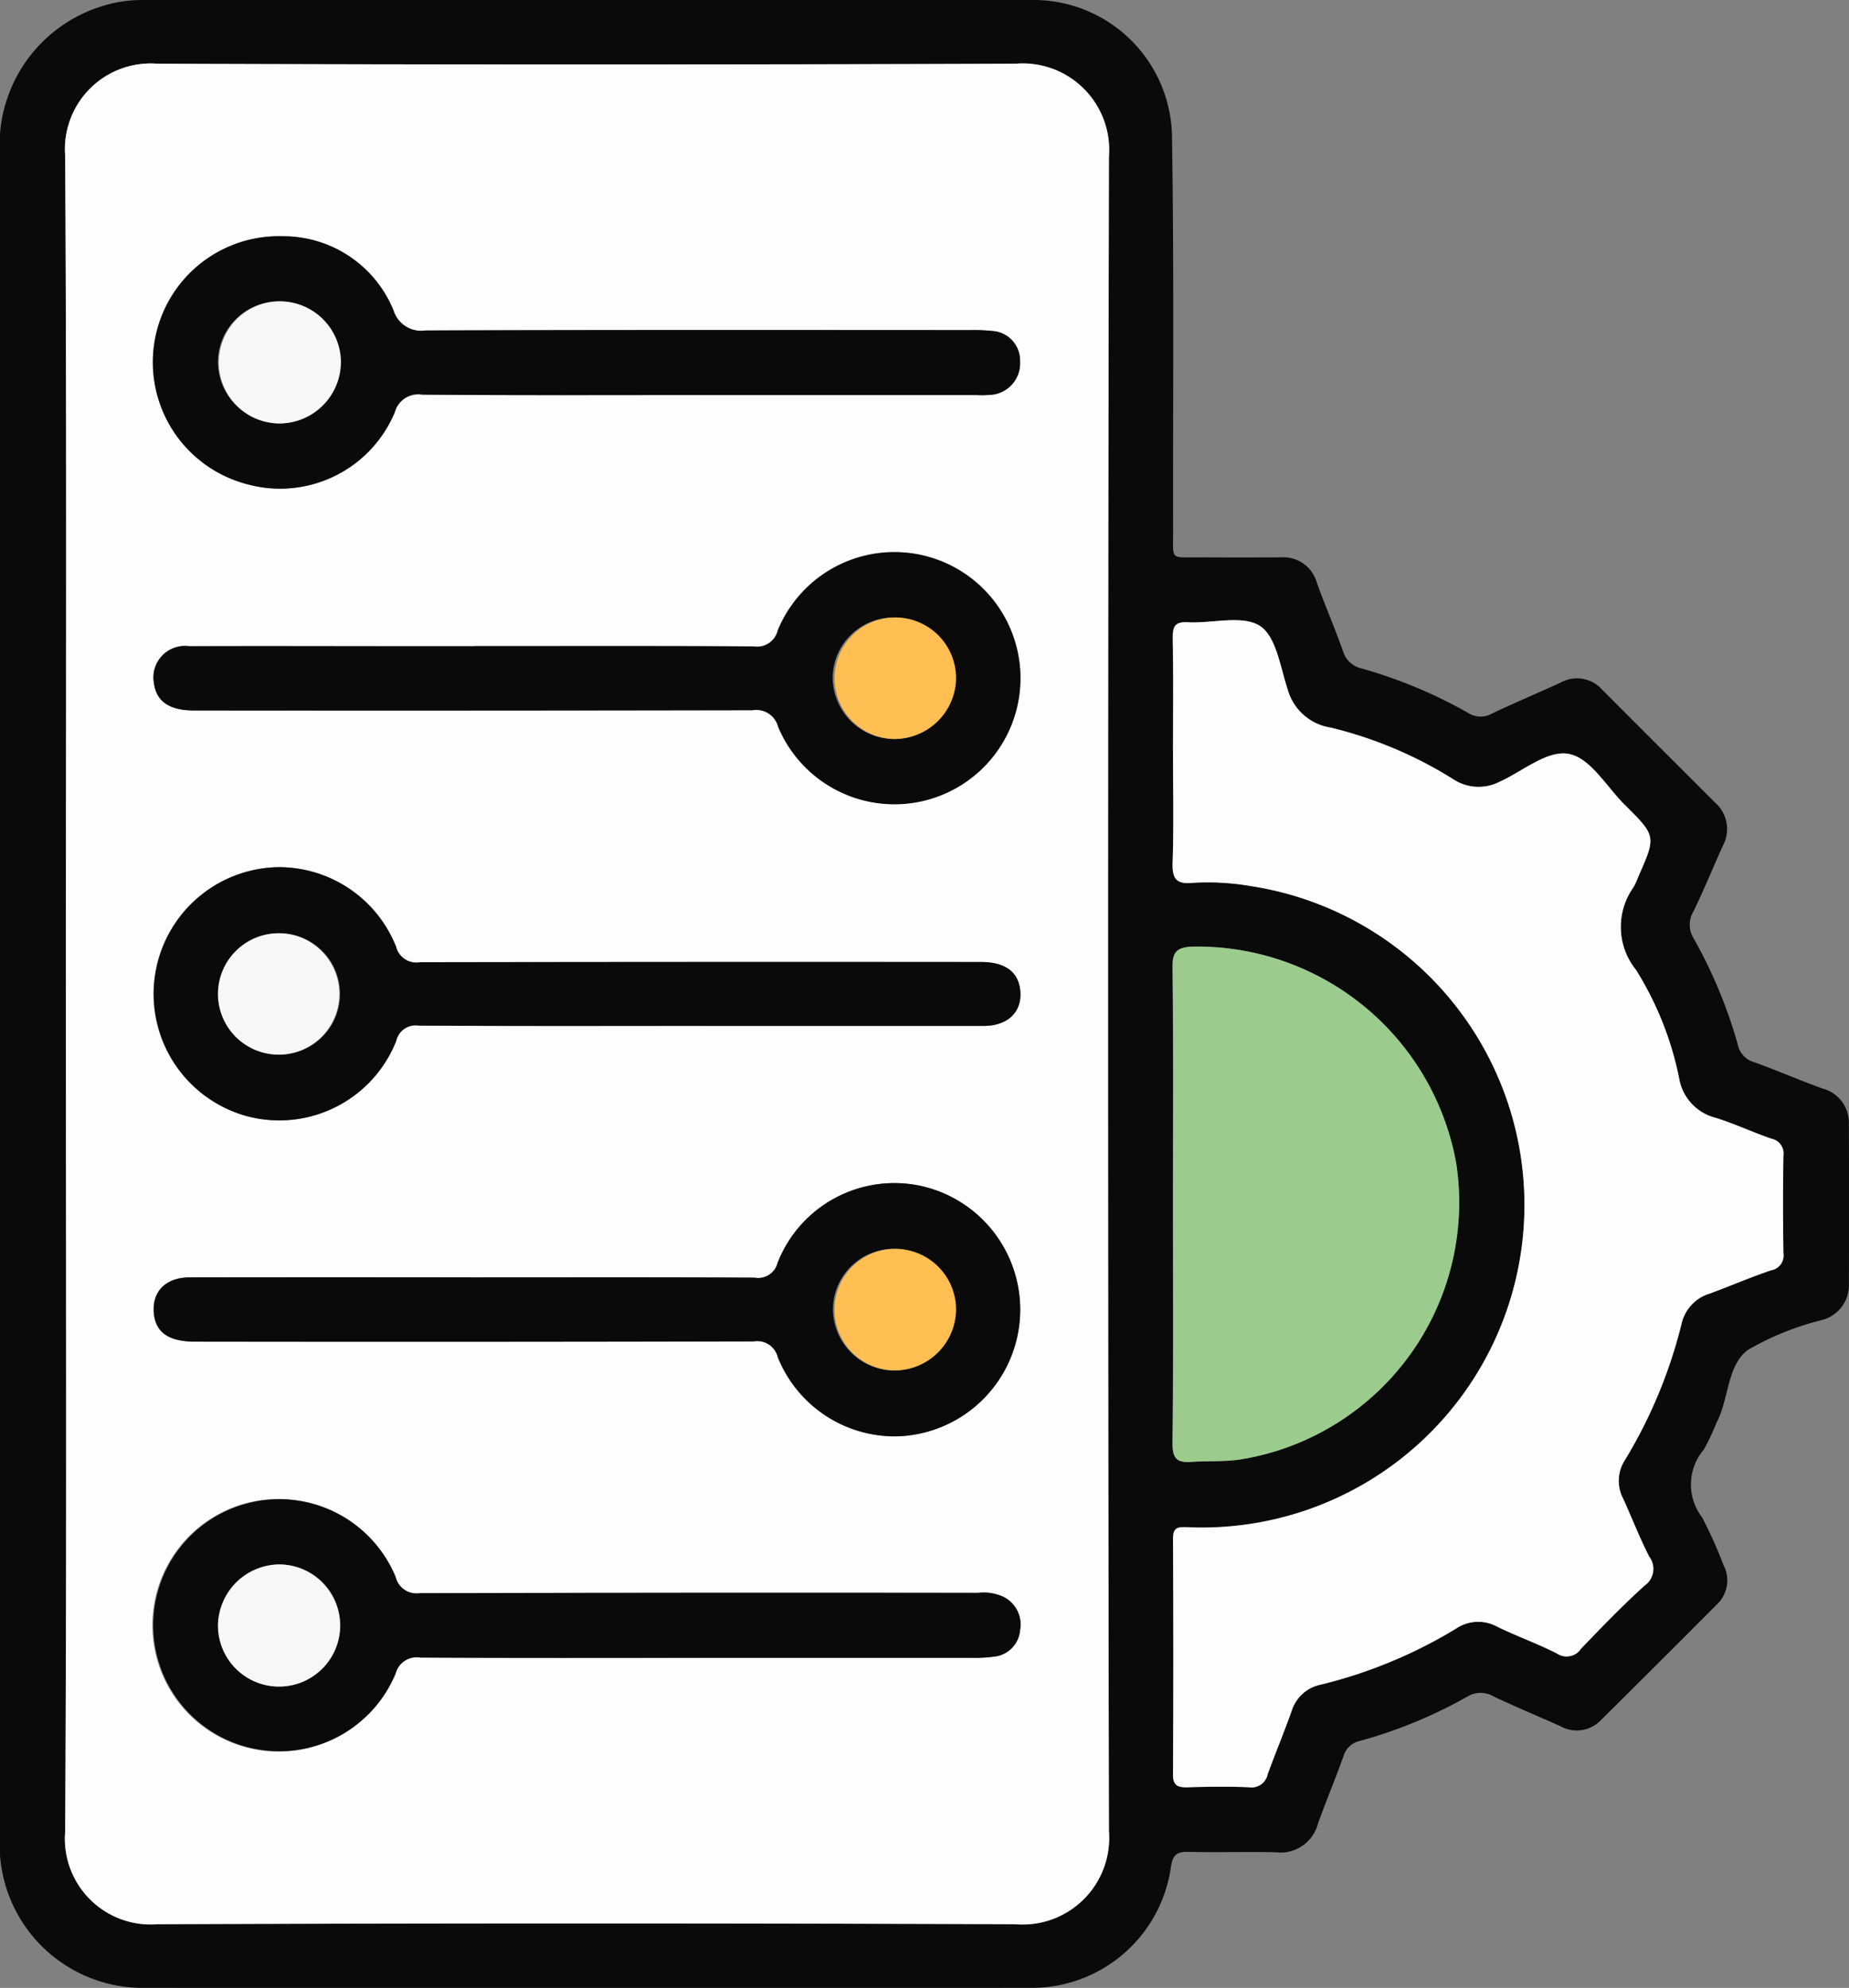 <svg id="Group_16647" data-name="Group 16647" xmlns="http://www.w3.org/2000/svg" xmlns:xlink="http://www.w3.org/1999/xlink" width="51.056" height="54.893" viewBox="0 0 51.056 54.893">
  <rect x="0" y="0" width="51.056" height="54.893" fill="#808080" stroke="none"/>
  <defs>
    <clipPath id="clip-path">
      <rect id="Rectangle_6578" data-name="Rectangle 6578" width="51.056" height="54.893" transform="translate(0 0)" fill="none"/>
    </clipPath>
  </defs>
  <g id="Group_16646" data-name="Group 16646" clip-path="url(#clip-path)">
    <path id="Path_11902" data-name="Path 11902" d="M0,27.452Q0,15.883,0,4.311A4.008,4.008,0,0,1,2.749.193,3.7,3.7,0,0,1,3.935,0Q16.194,0,28.454,0a3.827,3.827,0,0,1,3.907,3.733c.06,3.654.025,7.309.032,10.964,0,.786-.087.689.715.693q1.129.006,2.259,0a.958.958,0,0,1,.994.7c.229.635.5,1.256.723,1.892a.693.693,0,0,0,.523.479,13.239,13.239,0,0,1,2.927,1.222.64.64,0,0,0,.658.024c.628-.3,1.268-.567,1.9-.858a.931.931,0,0,1,1.152.2q1.557,1.56,3.118,3.116a.975.975,0,0,1,.206,1.2c-.27.6-.519,1.209-.806,1.8a.713.713,0,0,0,.008.753,13.278,13.278,0,0,1,1.216,2.931.639.639,0,0,0,.453.483c.636.227,1.255.5,1.891.727a.978.978,0,0,1,.723.987q.009,2.2,0,4.408a.993.993,0,0,1-.724.991,7.848,7.848,0,0,0-2.072.835c-.579.445-.512,1.359-.864,2.014a5.53,5.53,0,0,1-.351.74A1.488,1.488,0,0,0,47,41.9a11.974,11.974,0,0,1,.583,1.3.918.918,0,0,1-.181,1.111q-1.593,1.6-3.2,3.192a.923.923,0,0,1-1.115.163c-.617-.276-1.241-.536-1.852-.825a.7.7,0,0,0-.719.009,12.946,12.946,0,0,1-2.983,1.227.6.6,0,0,0-.438.426c-.222.619-.477,1.226-.7,1.846a1.071,1.071,0,0,1-1.159.8c-.789-.023-1.58.008-2.369-.012-.34-.009-.487.034-.539.447a3.879,3.879,0,0,1-3.758,3.307q-12.369.015-24.739,0A3.954,3.954,0,0,1,0,50.649q-.012-6.556,0-13.114V27.452m1.818-.064c0,7.733.025,15.466-.021,23.2a2.369,2.369,0,0,0,2.544,2.547q11.847-.041,23.694,0a2.392,2.392,0,0,0,2.585-2.571q-.047-23.115,0-46.23a2.39,2.39,0,0,0-2.58-2.574q-11.847.045-23.694,0A2.37,2.37,0,0,0,1.8,4.3c.046,7.7.021,15.392.021,23.087m30.573-6.622c0,1.01.023,2.02-.011,3.029-.015.44.07.626.556.579a6.965,6.965,0,0,1,1.589.087,8.909,8.909,0,0,1-1.735,17.708c-.261-.009-.406-.007-.4.32q.016,3.249,0,6.5c0,.311.128.366.394.36.569-.014,1.139-.024,1.707,0A.456.456,0,0,0,35,48.989c.213-.583.452-1.156.659-1.741a1.072,1.072,0,0,1,.811-.734A13.159,13.159,0,0,0,40.2,44.968a1.092,1.092,0,0,1,1.139-.05c.542.264,1.113.466,1.649.74a.473.473,0,0,0,.659-.132c.572-.6,1.147-1.191,1.758-1.746a.559.559,0,0,0,.127-.8c-.266-.52-.476-1.067-.719-1.6a1.049,1.049,0,0,1,.038-1.048,13.459,13.459,0,0,0,1.574-3.779,1.13,1.13,0,0,1,.783-.837c.565-.209,1.119-.448,1.689-.641a.415.415,0,0,0,.342-.467c-.015-.9-.017-1.8,0-2.7a.418.418,0,0,0-.335-.468c-.517-.18-1.016-.414-1.538-.576a1.358,1.358,0,0,1-1.009-1.1,8.974,8.974,0,0,0-1.192-2.988A1.891,1.891,0,0,1,45.1,24.5a2.066,2.066,0,0,0,.137-.3c.49-1.11.491-1.111-.384-1.982-.494-.492-.928-1.259-1.506-1.392-.6-.138-1.289.465-1.933.757a1.271,1.271,0,0,1-1.3-.071,11.408,11.408,0,0,0-3.373-1.419,1.465,1.465,0,0,1-1.19-1.054c-.2-.62-.319-1.469-.767-1.755-.487-.31-1.314-.065-1.991-.1-.364-.02-.42.124-.414.443.018,1.047.007,2.093.007,3.14m0,12.477c0,2.2.013,4.4-.012,6.607,0,.429.127.541.524.513.456-.031.914,0,1.371-.07a7.188,7.188,0,0,0,5.94-8.156,7.266,7.266,0,0,0-7.311-6c-.379.024-.528.127-.523.549.024,2.184.011,4.368.011,6.552" fill="#0b0a0a"/>
    <path id="Path_11903" data-name="Path 11903" d="M1.819,27.388c0-7.7.025-15.392-.02-23.087A2.368,2.368,0,0,1,4.347,1.759q11.847.042,23.694,0a2.39,2.39,0,0,1,2.58,2.574q-.047,23.115,0,46.23a2.391,2.391,0,0,1-2.585,2.571q-11.845-.045-23.693,0A2.367,2.367,0,0,1,1.8,50.586c.045-7.733.02-15.466.02-23.2M13.1,17.842H11.34c-2.038,0-4.076,0-6.115,0a.87.87,0,0,0-.971,1.032c.069.495.431.742,1.1.742q7.713,0,15.426-.006a.62.62,0,0,1,.707.454,3.48,3.48,0,1,0-.01-2.659.585.585,0,0,1-.663.443c-2.571-.017-5.142-.009-7.713-.009m-.031,17.43q-3.91,0-7.823,0c-.681,0-1.065.4-1,1.011.057.516.417.764,1.136.764q7.713,0,15.426-.007a.583.583,0,0,1,.666.438A3.481,3.481,0,0,0,24.8,39.662a3.5,3.5,0,0,0,.737-6.888,3.461,3.461,0,0,0-4.068,2.1.551.551,0,0,1-.632.408c-2.589-.014-5.178-.008-7.768-.008m6.262-6.944q3.912,0,7.824,0c.683,0,1.083-.4,1.012-1-.059-.5-.426-.765-1.081-.765q-7.74,0-15.482.006a.579.579,0,0,1-.672-.434,3.484,3.484,0,0,0-3.264-2.191,3.5,3.5,0,0,0-.858,6.874,3.471,3.471,0,0,0,4.128-2.076.549.549,0,0,1,.624-.423c2.59.015,5.179.008,7.769.008m-.021-17.42h7.653a2.921,2.921,0,0,0,.439-.009.872.872,0,0,0,.765-.921.816.816,0,0,0-.779-.839,4.672,4.672,0,0,0-.6-.023c-5.01,0-10.02-.008-15.031.01a.8.8,0,0,1-.889-.55A3.287,3.287,0,0,0,7.806,6.524a3.48,3.48,0,0,0-1.02,6.836A3.431,3.431,0,0,0,10.9,11.382a.67.67,0,0,1,.758-.485c2.55.021,5.1.011,7.653.011m0,34.87q3.744,0,7.488,0a4.242,4.242,0,0,0,.658-.033.8.8,0,0,0,.707-.734.851.851,0,0,0-.461-.917,1.307,1.307,0,0,0-.7-.109q-7.708,0-15.416.008a.592.592,0,0,1-.668-.446,3.488,3.488,0,1,0,0,2.664.6.6,0,0,1,.677-.44c2.569.015,5.139.008,7.708.008" fill="#fdfdfd"/>
    <path id="Path_11904" data-name="Path 11904" d="M32.392,20.766c0-1.047.011-2.093-.007-3.139,0-.32.05-.464.414-.444.677.036,1.505-.208,1.991.1.448.286.563,1.135.767,1.755a1.466,1.466,0,0,0,1.19,1.054,11.434,11.434,0,0,1,3.373,1.419,1.271,1.271,0,0,0,1.3.071c.644-.292,1.333-.9,1.933-.757.578.133,1.012.9,1.506,1.392.875.871.874.872.384,1.982a2.129,2.129,0,0,1-.137.3,1.891,1.891,0,0,0,.067,2.28,8.953,8.953,0,0,1,1.192,2.988,1.358,1.358,0,0,0,1.009,1.1c.522.163,1.021.4,1.538.576a.418.418,0,0,1,.335.468q-.025,1.35,0,2.7a.414.414,0,0,1-.342.467c-.57.193-1.124.432-1.689.641a1.131,1.131,0,0,0-.783.837,13.459,13.459,0,0,1-1.574,3.779,1.052,1.052,0,0,0-.038,1.048c.243.532.453,1.08.719,1.6a.559.559,0,0,1-.127.8c-.611.555-1.186,1.15-1.757,1.746a.475.475,0,0,1-.66.132c-.535-.274-1.107-.476-1.648-.74a1.093,1.093,0,0,0-1.14.05,13.191,13.191,0,0,1-3.733,1.547,1.066,1.066,0,0,0-.81.733c-.208.585-.447,1.158-.66,1.741a.455.455,0,0,1-.514.362c-.568-.027-1.138-.017-1.707,0-.266.006-.4-.049-.394-.36q.018-3.249,0-6.5c0-.327.143-.328.4-.32a8.909,8.909,0,0,0,1.734-17.708,6.962,6.962,0,0,0-1.589-.087c-.485.047-.57-.139-.556-.579.034-1.009.011-2.019.011-3.029" fill="#fdfdfd"/>
    <path id="Path_11905" data-name="Path 11905" d="M32.391,33.243c0-2.184.013-4.368-.011-6.552-.005-.422.144-.525.523-.549a7.266,7.266,0,0,1,7.311,6,7.188,7.188,0,0,1-5.94,8.156c-.457.071-.915.039-1.371.07-.4.028-.528-.084-.524-.513.025-2.2.012-4.4.012-6.607" fill="#9ccb8e"/>
    <path id="Path_11906" data-name="Path 11906" d="M13.1,17.843c2.571,0,5.142-.008,7.713.008a.583.583,0,0,0,.663-.442,3.48,3.48,0,0,1,6.691,1.058,3.479,3.479,0,0,1-6.681,1.6.622.622,0,0,0-.708-.455q-7.711.015-15.425.007c-.671,0-1.033-.247-1.1-.742a.87.87,0,0,1,.971-1.032c2.038-.008,4.077,0,6.115,0H13.1m11.6,2.563a1.678,1.678,0,1,0-1.708-1.7,1.708,1.708,0,0,0,1.708,1.7" fill="#0b0a0a"/>
    <path id="Path_11907" data-name="Path 11907" d="M13.073,35.273c2.589,0,5.178-.007,7.767.007a.55.55,0,0,0,.632-.407,3.462,3.462,0,0,1,4.068-2.1,3.5,3.5,0,0,1-.737,6.888,3.481,3.481,0,0,1-3.324-2.181.583.583,0,0,0-.666-.439q-7.713.018-15.425.007c-.719,0-1.08-.247-1.136-.763-.067-.612.316-1.011,1-1.012q3.91-.006,7.823,0M24.7,37.843a1.679,1.679,0,1,0-1.7-1.706,1.7,1.7,0,0,0,1.7,1.706" fill="#0b0a0a"/>
    <path id="Path_11908" data-name="Path 11908" d="M19.334,28.328c-2.59,0-5.179.007-7.769-.008a.549.549,0,0,0-.624.424,3.472,3.472,0,0,1-4.128,2.075,3.5,3.5,0,0,1,.858-6.873,3.481,3.481,0,0,1,3.264,2.19.58.58,0,0,0,.672.434q7.741-.013,15.482-.006c.655,0,1.022.263,1.081.765.071.6-.329,1-1.012,1q-3.912,0-7.824,0M7.694,25.77a1.676,1.676,0,1,0,.039,3.352,1.676,1.676,0,1,0-.039-3.352" fill="#0b0a0a"/>
    <path id="Path_11909" data-name="Path 11909" d="M19.312,10.908c-2.551,0-5.1.011-7.652-.011a.67.67,0,0,0-.758.485A3.43,3.43,0,0,1,6.786,13.36a3.48,3.48,0,0,1,1.02-6.836,3.287,3.287,0,0,1,3.061,2.051.8.8,0,0,0,.889.55c5.011-.018,10.021-.012,15.031-.01a4.857,4.857,0,0,1,.6.023.817.817,0,0,1,.779.84.872.872,0,0,1-.765.92,2.92,2.92,0,0,1-.439.01H19.312M7.7,11.693a1.686,1.686,0,1,0-1.684-1.667A1.716,1.716,0,0,0,7.7,11.693" fill="#0b0a0a"/>
    <path id="Path_11910" data-name="Path 11910" d="M19.311,45.778c-2.569,0-5.137.007-7.708-.008a.6.6,0,0,0-.677.44,3.479,3.479,0,1,1,0-2.664.593.593,0,0,0,.668.447q7.708-.02,15.417-.009a1.3,1.3,0,0,1,.695.109.852.852,0,0,1,.462.918.8.8,0,0,1-.707.733,4.129,4.129,0,0,1-.659.033q-3.744,0-7.488,0M7.709,43.2a1.686,1.686,0,1,0,.007,3.372A1.686,1.686,0,1,0,7.709,43.2" fill="#0b0a0a"/>
    <path id="Path_11911" data-name="Path 11911" d="M24.7,20.406a1.678,1.678,0,1,1,1.7-1.656,1.7,1.7,0,0,1-1.7,1.656" fill="#ffbf53"/>
    <path id="Path_11912" data-name="Path 11912" d="M24.7,37.843a1.679,1.679,0,1,1,1.7-1.655,1.7,1.7,0,0,1-1.7,1.655" fill="#ffbf53"/>
    <path id="Path_11913" data-name="Path 11913" d="M7.694,25.77a1.676,1.676,0,1,1-1.676,1.667A1.678,1.678,0,0,1,7.694,25.77" fill="#f8f7f7"/>
    <path id="Path_11914" data-name="Path 11914" d="M7.7,11.693a1.686,1.686,0,1,1,1.714-1.7,1.7,1.7,0,0,1-1.714,1.7" fill="#f8f7f7"/>
    <path id="Path_11915" data-name="Path 11915" d="M7.709,43.2a1.686,1.686,0,1,1-1.691,1.658A1.716,1.716,0,0,1,7.709,43.2" fill="#f8f7f7"/>
  </g>
</svg>
